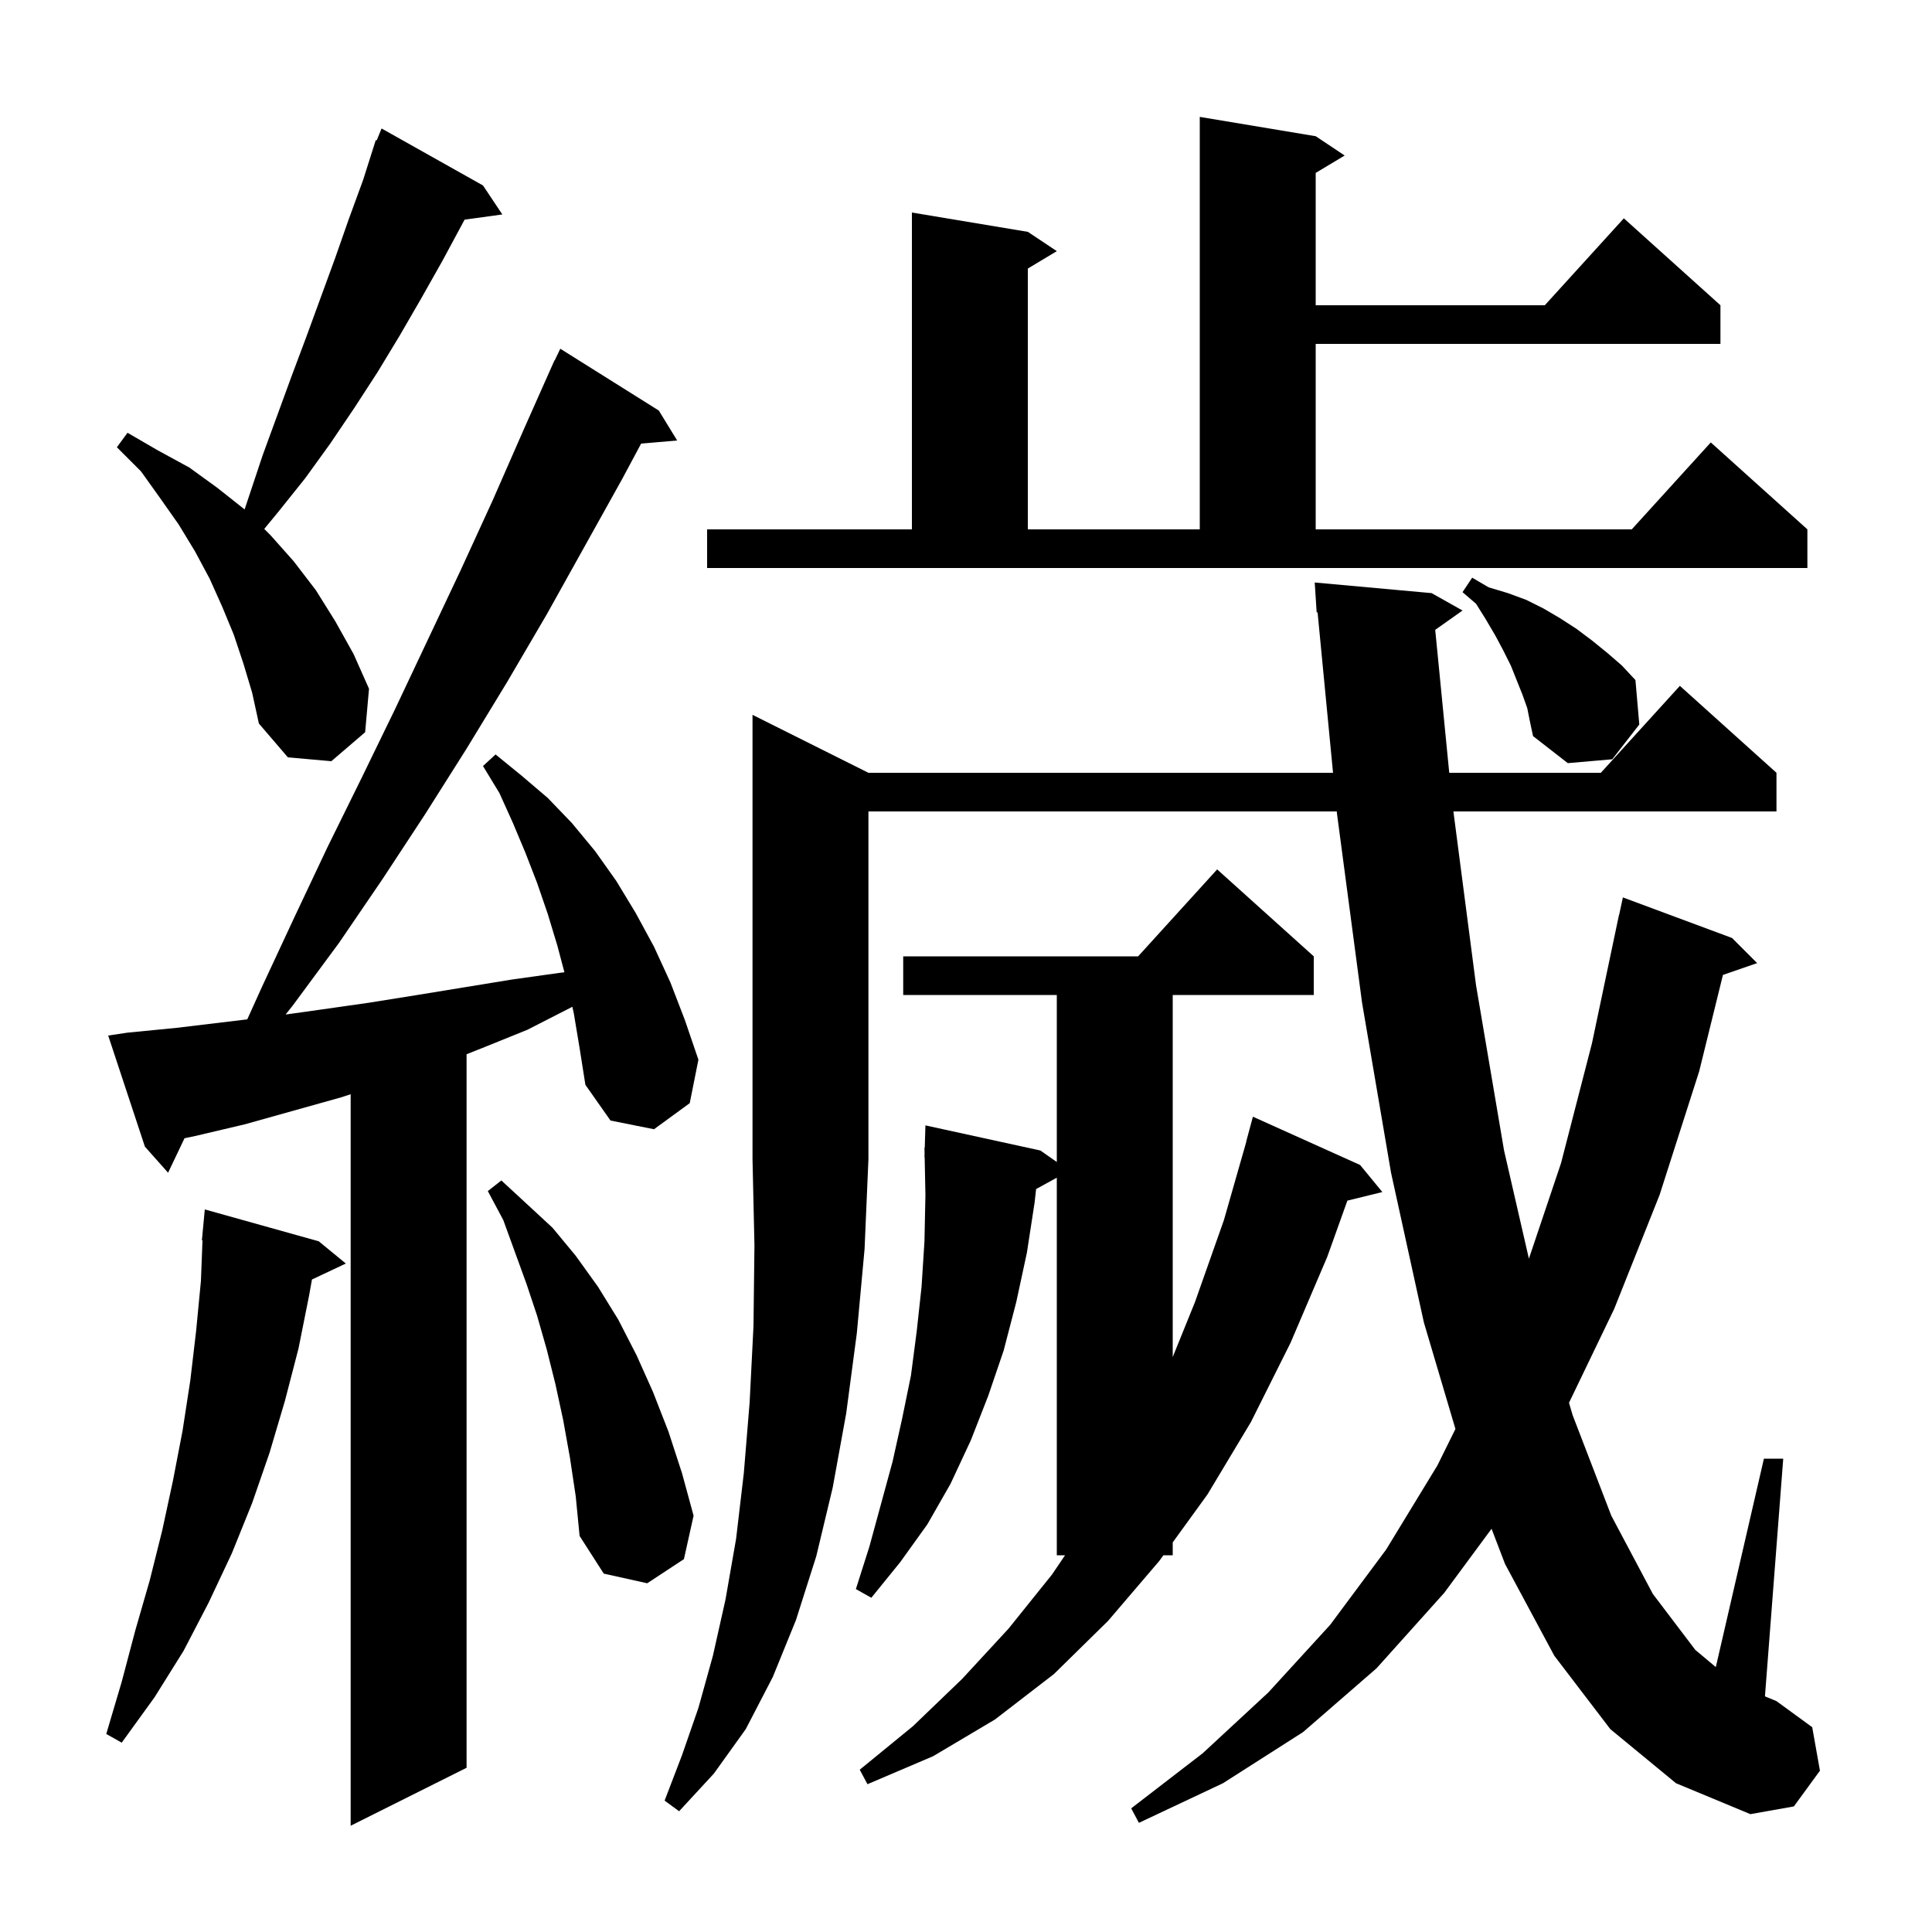 <svg xmlns="http://www.w3.org/2000/svg" xmlns:xlink="http://www.w3.org/1999/xlink" version="1.1" baseProfile="full" viewBox="0 0 200 200" width="200" height="200"><g fill="currentColor"><path d="M 59.4 104.9 L 59.248 104.218 L 59.1 104.3 L 54.6 106.6 L 49.9 108.5 L 48.3 109.133 L 48.3 183.0 L 36.3 189.0 L 36.3 113.273 L 35.3 113.6 L 25.3 116.4 L 20.2 117.6 L 19.101 117.832 L 17.4 121.4 L 15.0 118.7 L 11.2 107.2 L 13.2 106.9 L 18.3 106.4 L 25.597 105.524 L 27.1 102.2 L 30.5 94.9 L 33.9 87.7 L 37.4 80.6 L 40.9 73.4 L 47.7 59.0 L 51.0 51.8 L 54.2 44.5 L 57.4 37.3 L 57.423 37.311 L 58.0 36.1 L 68.2 42.5 L 70.1 45.6 L 66.369 45.922 L 64.4 49.6 L 56.6 63.6 L 52.5 70.6 L 48.3 77.5 L 44.0 84.3 L 39.6 91.0 L 35.1 97.6 L 30.3 104.1 L 29.568 105.023 L 33.3 104.5 L 38.2 103.8 L 43.2 103.0 L 53.0 101.4 L 58.0 100.7 L 58.428 100.649 L 57.7 97.9 L 56.7 94.6 L 55.6 91.4 L 54.4 88.3 L 53.1 85.2 L 51.7 82.1 L 50.0 79.3 L 51.3 78.1 L 54.0 80.3 L 56.7 82.6 L 59.2 85.2 L 61.6 88.1 L 63.8 91.2 L 65.8 94.5 L 67.7 98.0 L 69.4 101.7 L 70.9 105.6 L 72.3 109.7 L 71.4 114.2 L 67.7 116.9 L 63.2 116.0 L 60.6 112.3 L 60.0 108.5 Z M 89.9 80.0 L 137.995 80.0 L 136.395 63.384 L 136.3 63.4 L 136.1 60.3 L 148.2 61.4 L 151.4 63.2 L 148.573 65.202 L 150.025 80.0 L 165.718 80.0 L 173.9 71.0 L 183.9 80.0 L 183.9 84.0 L 150.456 84.0 L 152.8 102.0 L 155.7 119.1 L 158.272 130.296 L 161.6 120.4 L 164.8 108.0 L 167.6 94.7 L 167.614 94.703 L 168.0 92.9 L 179.3 97.1 L 181.9 99.7 L 178.358 100.924 L 175.9 110.9 L 171.8 123.7 L 167.1 135.5 L 162.423 145.215 L 162.8 146.5 L 166.8 156.9 L 171.1 165.0 L 175.5 170.8 L 177.621 172.576 L 182.6 151.0 L 184.6 151.0 L 182.707 175.605 L 183.9 176.1 L 187.6 178.8 L 188.4 183.3 L 185.7 187.0 L 181.2 187.8 L 173.5 184.6 L 166.7 179.0 L 160.9 171.4 L 155.8 161.9 L 154.406 158.258 L 149.5 164.9 L 142.5 172.7 L 134.9 179.3 L 126.6 184.6 L 117.9 188.7 L 117.1 187.2 L 124.5 181.5 L 131.3 175.2 L 137.7 168.2 L 143.5 160.4 L 148.8 151.7 L 150.667 147.926 L 147.4 136.9 L 144.0 121.4 L 141.0 103.8 L 138.4 84.2 L 138.381 84.0 L 89.9 84.0 L 89.9 120.0 L 89.5 129.3 L 88.7 138.0 L 87.6 146.3 L 86.2 154.0 L 84.5 161.1 L 82.4 167.7 L 80.0 173.6 L 77.2 179.0 L 73.9 183.6 L 70.3 187.5 L 68.8 186.4 L 70.6 181.7 L 72.3 176.8 L 73.8 171.4 L 75.1 165.6 L 76.2 159.3 L 77.0 152.5 L 77.6 145.2 L 78.0 137.3 L 78.1 128.9 L 77.9 120.0 L 77.9 74.0 Z M 136.0 99.0 L 136.0 103.0 L 121.4 103.0 L 121.4 140.478 L 123.7 134.8 L 126.7 126.3 L 129.014 118.203 L 129.0 118.2 L 129.7 115.6 L 140.8 120.6 L 143.1 123.4 L 139.48 124.289 L 137.4 130.1 L 133.6 139.0 L 129.5 147.2 L 125.0 154.7 L 121.4 159.668 L 121.4 161.0 L 120.435 161.0 L 120.0 161.6 L 114.7 167.8 L 109.1 173.3 L 103.0 178.0 L 96.6 181.8 L 89.8 184.7 L 89.0 183.2 L 94.5 178.7 L 99.6 173.8 L 104.4 168.6 L 108.9 163.0 L 110.255 161.0 L 109.4 161.0 L 109.4 121.914 L 107.257 123.09 L 107.1 124.5 L 106.3 129.7 L 105.2 134.8 L 103.9 139.8 L 102.3 144.5 L 100.5 149.1 L 98.4 153.6 L 96.0 157.8 L 93.2 161.7 L 90.2 165.4 L 88.6 164.5 L 90.0 160.1 L 92.4 151.3 L 93.4 146.8 L 94.3 142.4 L 94.9 137.8 L 95.4 133.2 L 95.7 128.5 L 95.8 123.7 L 95.72 119.799 L 95.7 119.8 L 95.712 119.398 L 95.7 118.8 L 95.73 118.801 L 95.8 116.5 L 107.7 119.1 L 109.4 120.29 L 109.4 103.0 L 93.5 103.0 L 93.5 99.0 L 117.818 99.0 L 126.0 90.0 Z M 33.0 128.5 L 35.8 130.8 L 32.294 132.454 L 32.0 134.1 L 30.9 139.6 L 29.5 145.0 L 27.9 150.4 L 26.1 155.6 L 24.0 160.8 L 21.6 165.9 L 19.0 170.9 L 16.0 175.7 L 12.6 180.4 L 11.0 179.5 L 12.6 174.1 L 14.0 168.8 L 15.5 163.6 L 16.8 158.4 L 17.9 153.3 L 18.9 148.1 L 19.7 142.9 L 20.3 137.8 L 20.8 132.6 L 20.962 128.401 L 20.9 128.4 L 21.2 125.2 Z M 59.0 150.9 L 58.3 147.0 L 57.5 143.3 L 56.6 139.7 L 55.6 136.2 L 54.5 132.9 L 52.1 126.3 L 50.5 123.3 L 51.9 122.2 L 54.5 124.6 L 57.2 127.1 L 59.6 130.0 L 61.9 133.2 L 64.0 136.6 L 65.9 140.3 L 67.6 144.1 L 69.2 148.2 L 70.6 152.5 L 71.8 156.9 L 70.8 161.4 L 67.0 163.9 L 62.5 162.9 L 60.0 159.0 L 59.6 154.9 Z M 158.1 73.3 L 157.6 71.9 L 156.4 68.9 L 155.6 67.3 L 154.8 65.8 L 153.8 64.1 L 152.8 62.5 L 151.4 61.3 L 152.4 59.8 L 154.1 60.8 L 156.1 61.4 L 158.0 62.1 L 159.8 63.0 L 161.5 64.0 L 163.2 65.1 L 164.8 66.3 L 166.4 67.6 L 167.9 68.9 L 169.3 70.4 L 169.7 75.0 L 166.9 78.6 L 162.3 79.0 L 158.7 76.2 L 158.4 74.8 Z M 25.2 68.7 L 24.2 65.7 L 23.0 62.8 L 21.7 59.9 L 20.2 57.1 L 18.5 54.3 L 16.6 51.6 L 14.6 48.8 L 12.1 46.3 L 13.2 44.8 L 16.3 46.6 L 19.6 48.4 L 22.5 50.5 L 25.321 52.737 L 27.2 47.1 L 30.2 38.9 L 31.7 34.9 L 34.7 26.7 L 36.1 22.7 L 37.6 18.6 L 38.9 14.5 L 38.993 14.539 L 39.5 13.3 L 50.0 19.2 L 52.0 22.2 L 48.095 22.739 L 45.8 27.0 L 43.6 30.9 L 41.4 34.7 L 39.1 38.5 L 36.7 42.2 L 34.2 45.9 L 31.6 49.5 L 28.8 53.0 L 27.355 54.755 L 28.0 55.4 L 30.4 58.1 L 32.7 61.1 L 34.7 64.3 L 36.6 67.7 L 38.2 71.3 L 37.8 75.8 L 34.3 78.8 L 29.8 78.4 L 26.8 74.9 L 26.1 71.7 Z M 73.2 54.8 L 94.4 54.8 L 94.4 22.0 L 106.4 24.0 L 109.4 26.0 L 106.4 27.8 L 106.4 54.8 L 124.2 54.8 L 124.2 12.1 L 136.2 14.1 L 139.2 16.1 L 136.2 17.9 L 136.2 31.6 L 159.918 31.6 L 168.1 22.6 L 178.1 31.6 L 178.1 35.6 L 136.2 35.6 L 136.2 54.8 L 168.918 54.8 L 177.1 45.8 L 187.1 54.8 L 187.1 58.8 L 73.2 58.8 Z "/></g></svg>